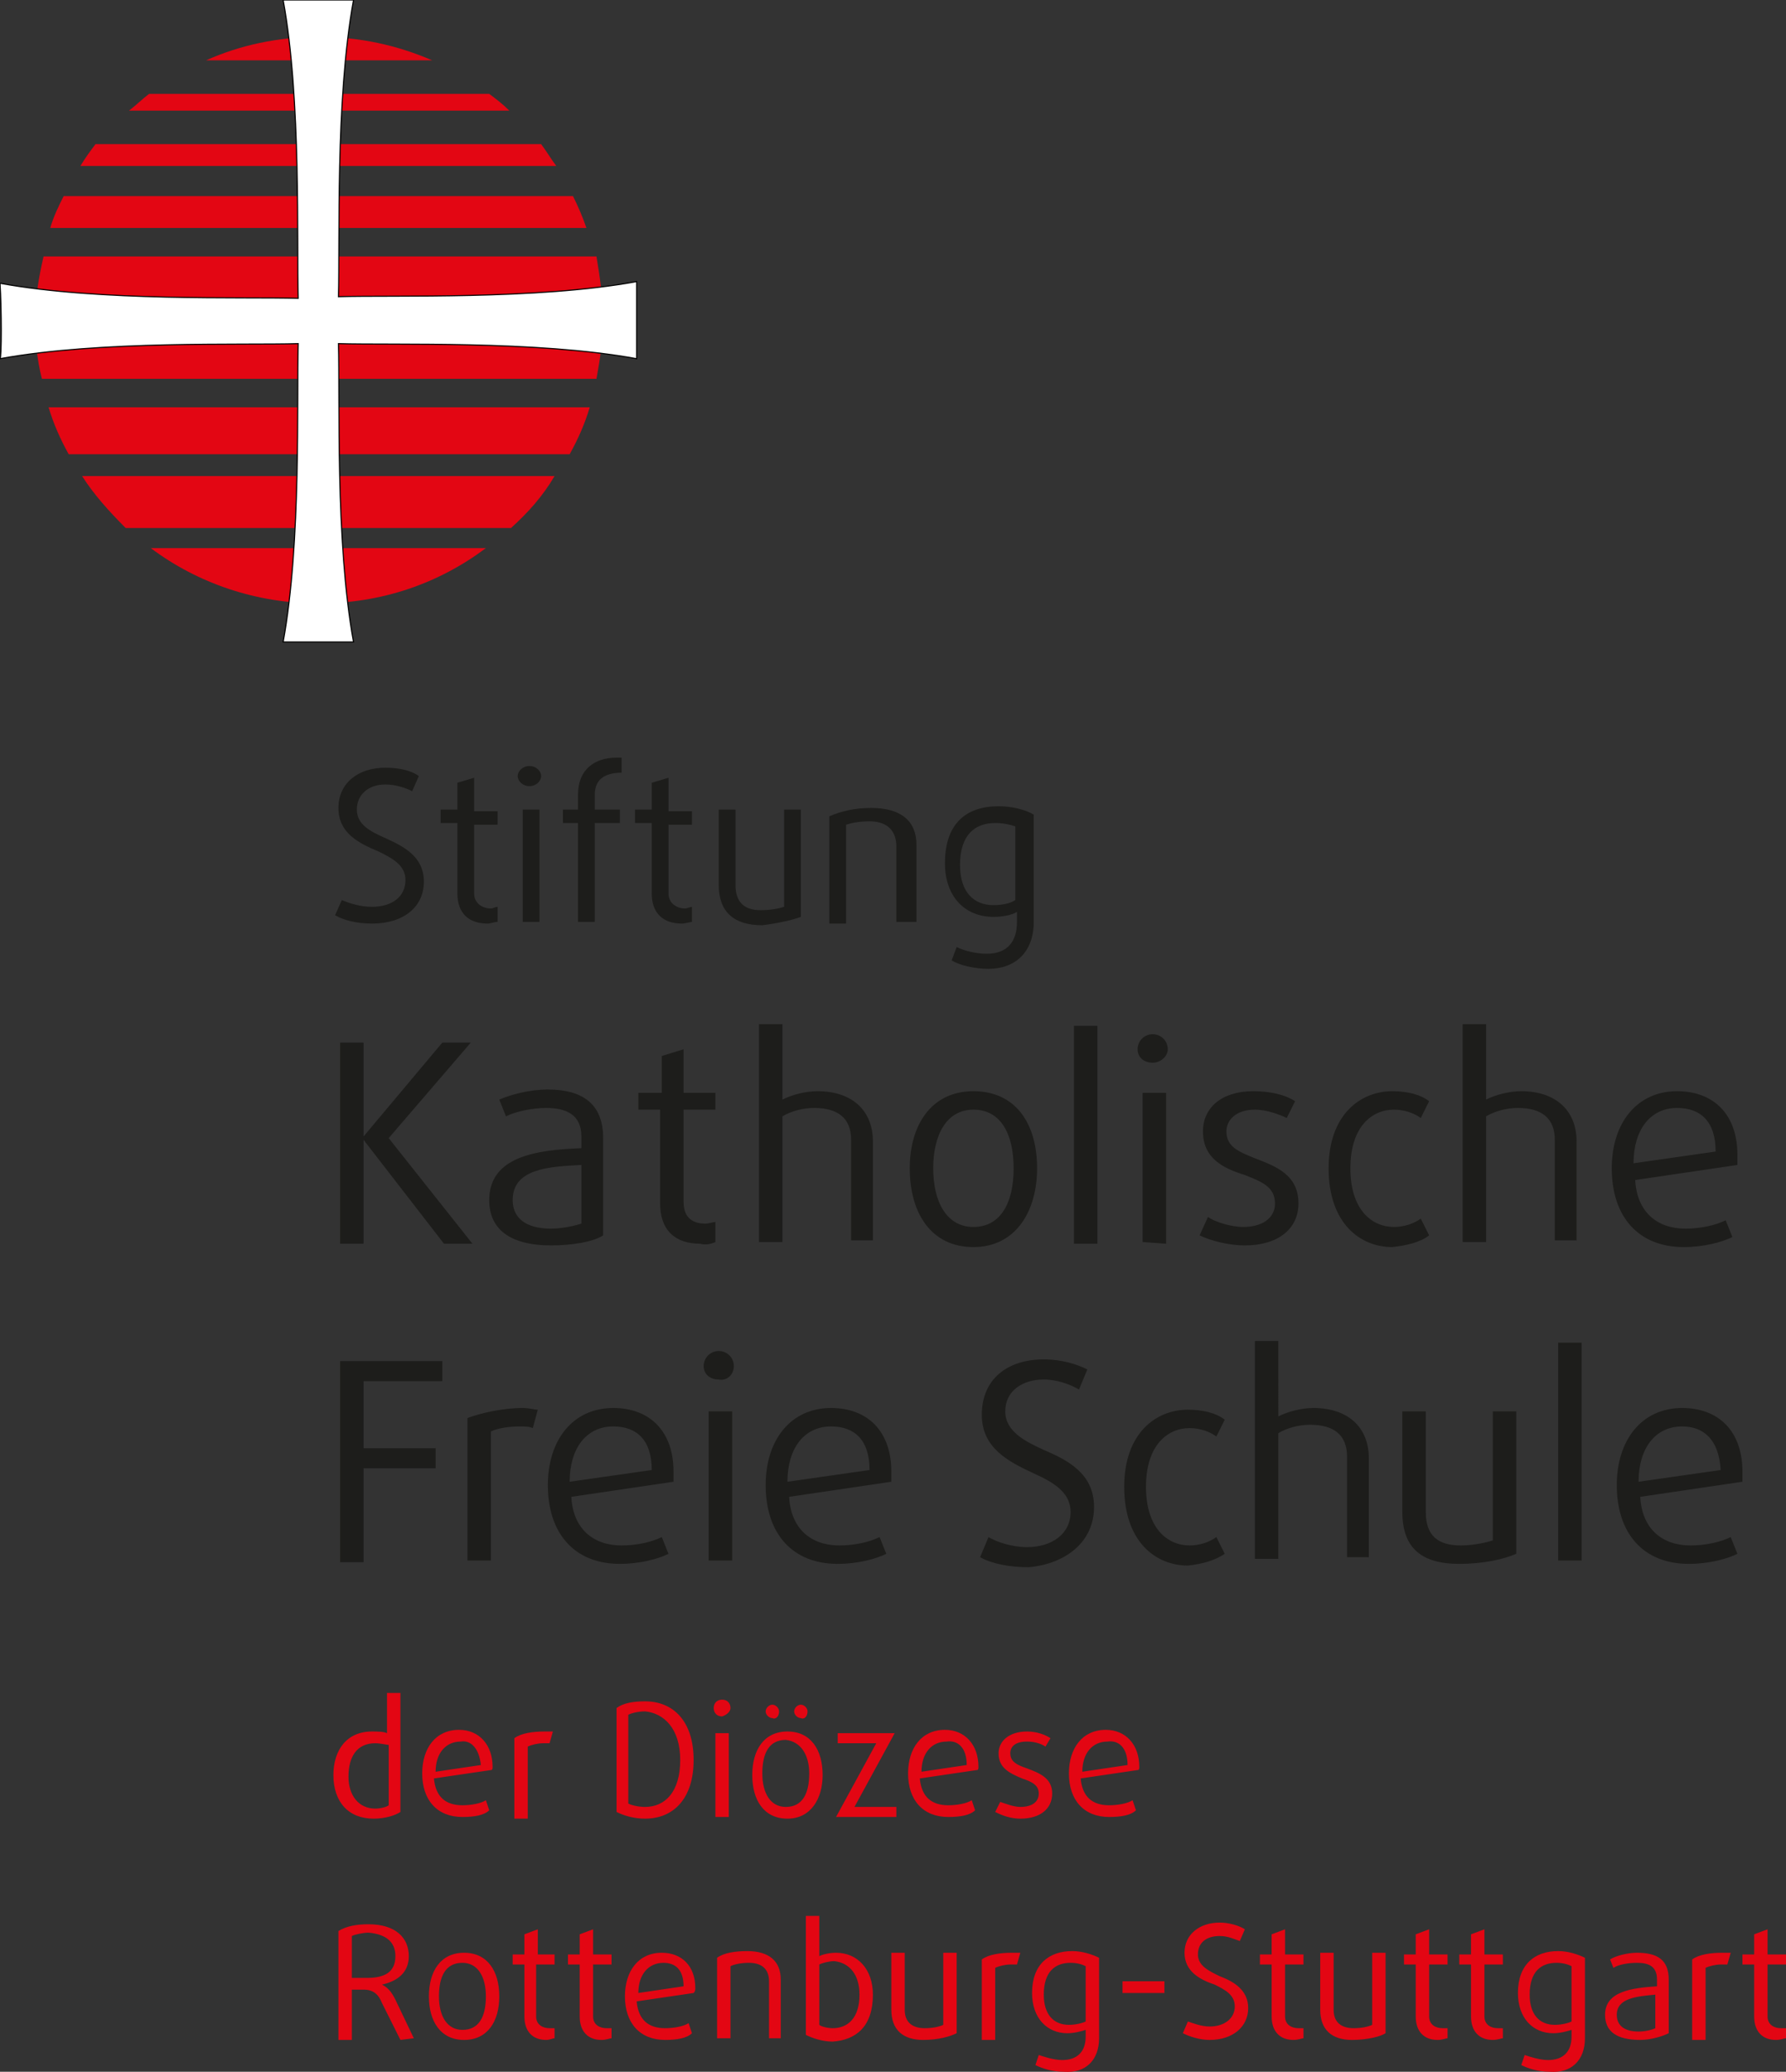 <svg xmlns:cc="http://creativecommons.org/ns#" xmlns:dc="http://purl.org/dc/elements/1.1/" xmlns:rdf="http://www.w3.org/1999/02/22-rdf-syntax-ns#" xmlns:svg="http://www.w3.org/2000/svg" xmlns="http://www.w3.org/2000/svg" xmlns:xlink="http://www.w3.org/1999/xlink" id="Ebene_1" x="0px" y="0px" viewBox="0 0 106.6 123.6" style="enable-background:new 0 0 106.6 123.6;" xml:space="preserve">
<rect x="0" y="0" width="106.6" height="123.6" fill="#333333" stroke="none"/>
<style type="text/css">
	.st0{fill:#1D1D1B;}
	.st1{fill:#E30613;}
	.st2{fill:#FFFFFF;}
	.st3{fill:none;stroke:#000000;stroke-width:6.501040e-02;stroke-miterlimit:3.864;}
</style>
<path id="path5" class="st0" d="M25.3,52.6c0-1.5-1.2-2.1-2.3-2.6c-0.9-0.4-1.7-0.8-1.7-1.7s0.7-1.5,1.7-1.5c0.6,0,1.2,0.2,1.6,0.4  l0.4-0.9c-0.4-0.3-1.1-0.5-2-0.5c-1.6,0-2.8,0.9-2.8,2.4s1.2,2.1,2.4,2.6c0.8,0.4,1.6,0.8,1.6,1.7c0,1-0.8,1.6-2,1.6  c-0.7,0-1.3-0.2-1.8-0.4L20,54.6c0.5,0.3,1.3,0.5,2.2,0.5C24.1,55.1,25.3,54.1,25.3,52.6C25.3,52.6,25.3,52.6,25.3,52.6z M29.7,55  v-0.9c-0.1,0-0.3,0.1-0.4,0.1c-0.5,0-1-0.3-1-0.9v-4.1h1.4v-0.8h-1.4v-2l-1,0.3v1.6h-1v0.8h1v4.2c0,1.2,0.7,1.8,1.8,1.8  C29.3,55.1,29.5,55,29.7,55C29.7,55,29.7,55,29.7,55z M32.3,46.3c0-0.3-0.3-0.6-0.7-0.6c-0.4,0-0.7,0.3-0.7,0.6s0.3,0.6,0.7,0.6  C32,46.9,32.3,46.6,32.3,46.3L32.3,46.3z M32.2,55v-6.7h-1V55H32.2L32.2,55z M37.1,46.1v-0.9c-0.1,0-0.2,0-0.3,0  c-1.3,0-2.3,0.7-2.3,2.2v0.9h-0.9v0.8h0.9V55h1v-5.9H37v-0.8h-1.5v-0.9C35.5,46.5,36.1,46.1,37.1,46.1L37.1,46.1L37.1,46.1z   M41.3,55v-0.9c-0.1,0-0.3,0.1-0.4,0.1c-0.5,0-1-0.3-1-0.9v-4.1h1.4v-0.8h-1.4v-2l-1,0.3v1.6h-1v0.8h1v4.2c0,1.2,0.7,1.8,1.8,1.8  C40.9,55.1,41.2,55,41.3,55C41.3,55,41.3,55,41.3,55z M47.8,54.7v-6.4h-1v5.8c-0.3,0.1-0.8,0.2-1.4,0.2c-1,0-1.5-0.5-1.5-1.5v-4.5  h-1v4.5c0,1.6,0.9,2.4,2.6,2.4C46.3,55.1,47.3,54.9,47.8,54.7C47.8,54.7,47.8,54.7,47.8,54.7z M54.7,55v-4.6c0-1.4-0.9-2.2-2.7-2.2  c-1,0-1.8,0.2-2.5,0.5v6.4h1v-5.9c0.3-0.1,0.8-0.2,1.4-0.2c1.1,0,1.6,0.6,1.6,1.5V55H54.7L54.7,55z M61.7,55v-6.4  c-0.5-0.3-1.3-0.5-2.1-0.5c-1.9,0-3.2,1-3.2,3.4c0,2,1.2,3.2,2.9,3.2c0.5,0,1.1-0.1,1.4-0.3V55c0,1.2-0.6,1.9-1.8,1.9  c-0.7,0-1.4-0.2-1.8-0.4l-0.3,0.8c0.5,0.3,1.4,0.5,2.2,0.5C60.6,57.8,61.7,56.8,61.7,55C61.7,55,61.7,55,61.7,55z M60.6,53.7  c-0.3,0.2-0.8,0.3-1.3,0.3c-1.2,0-2-0.8-2-2.4c0-1.8,0.9-2.5,2.1-2.5c0.5,0,0.9,0.1,1.2,0.2V53.7L60.6,53.7z"></path>
<path id="path7" class="st1" d="M24.7,121.6l-1.1-2.3c-0.2-0.4-0.4-0.7-0.8-0.9l0,0c0.9-0.2,1.6-0.7,1.6-1.7c0-1.1-0.8-1.9-2.4-1.9  c-0.7,0-1.3,0.1-1.8,0.4v6.5H21v-3h0.7c0.6,0,0.9,0.3,1.1,0.8l1.1,2.2L24.7,121.6C24.7,121.7,24.7,121.6,24.7,121.6z M23.6,116.7  c0,1-0.7,1.3-1.7,1.3H21v-2.5c0.2-0.1,0.7-0.2,1-0.2C23.1,115.4,23.6,115.9,23.6,116.7C23.6,116.7,23.6,116.7,23.6,116.7z   M29.8,119.1c0-1.5-0.7-2.6-2.1-2.6s-2.1,1.1-2.1,2.6s0.7,2.6,2.1,2.6S29.8,120.6,29.8,119.1L29.8,119.1z M29,119.1  c0,1.2-0.4,2-1.4,2c-0.9,0-1.4-0.8-1.4-2s0.4-2,1.4-2C28.5,117.1,29,117.9,29,119.1L29,119.1z M33.1,121.6V121c-0.1,0-0.2,0-0.3,0  c-0.4,0-0.8-0.2-0.8-0.7v-3.1h1.1v-0.6h-1v-1.5l-0.8,0.3v1.2h-0.7v0.6h0.7v3.1c0,0.9,0.5,1.4,1.3,1.4  C32.8,121.7,33,121.6,33.1,121.6C33.1,121.6,33.1,121.6,33.1,121.6z M36.5,121.6V121c-0.1,0-0.2,0-0.3,0c-0.4,0-0.8-0.2-0.8-0.7  v-3.1h1.1v-0.6h-1.1v-1.5l-0.8,0.3v1.2h-0.7v0.6h0.7v3.1c0,0.9,0.5,1.4,1.3,1.4C36.2,121.7,36.4,121.6,36.5,121.6  C36.5,121.6,36.5,121.6,36.5,121.6z M41.5,118.6c0-1.3-0.8-2.1-2-2.1c-1.4,0-2.2,1.1-2.2,2.6c0,1.6,0.9,2.6,2.4,2.6  c0.7,0,1.3-0.1,1.6-0.4l-0.2-0.6c-0.3,0.2-0.9,0.3-1.4,0.3c-1,0-1.6-0.5-1.7-1.6l3.4-0.5C41.5,118.8,41.5,118.7,41.5,118.6  C41.5,118.6,41.5,118.6,41.5,118.6z M40.8,118.5l-2.7,0.4c0-1.1,0.6-1.8,1.5-1.8C40.3,117.1,40.8,117.5,40.8,118.5L40.8,118.5z   M46.6,121.6v-3.5c0-1.1-0.7-1.7-2-1.7c-0.7,0-1.4,0.1-1.8,0.4v4.8h0.8v-4.3c0.2-0.1,0.6-0.2,1.1-0.2c0.8,0,1.2,0.4,1.2,1.1v3.4  L46.6,121.6C46.6,121.6,46.6,121.6,46.6,121.6z M52.1,119c0-1.5-0.9-2.5-2.2-2.5c-0.4,0-0.8,0.1-1,0.2v-2.4h-0.8v7.1  c0.4,0.2,1,0.4,1.6,0.4C51.1,121.7,52.1,120.9,52.1,119C52.1,119,52.1,119,52.1,119z M51.3,119c0,1.4-0.7,2-1.6,2  c-0.3,0-0.7-0.1-0.8-0.2v-3.6c0.2-0.1,0.6-0.2,0.9-0.2C50.7,117.1,51.3,117.8,51.3,119C51.3,119,51.3,119,51.3,119z M57.1,121.3  v-4.8h-0.8v4.3c-0.2,0.1-0.6,0.2-1.1,0.2c-0.8,0-1.2-0.4-1.2-1.1v-3.4h-0.8v3.4c0,1.2,0.7,1.8,1.9,1.8  C56,121.7,56.7,121.5,57.1,121.3C57.1,121.3,57.1,121.3,57.1,121.3z M60.9,116.5c-0.1,0-0.3,0-0.5,0c-0.7,0-1.4,0.1-1.8,0.4v4.8h0.8  v-4.3c0.2-0.1,0.6-0.2,0.9-0.2c0.2,0,0.3,0,0.4,0L60.9,116.5C60.9,116.5,60.9,116.5,60.9,116.5z M65.6,121.6v-4.8  c-0.4-0.2-1-0.4-1.6-0.4c-1.4,0-2.4,0.8-2.4,2.5c0,1.5,0.9,2.4,2.1,2.4c0.4,0,0.8-0.1,1.1-0.2v0.4c0,0.9-0.5,1.4-1.4,1.4  c-0.5,0-1.1-0.2-1.4-0.3l-0.2,0.6c0.4,0.2,1,0.4,1.7,0.4C64.8,123.7,65.6,122.9,65.6,121.6C65.6,121.6,65.6,121.6,65.6,121.6z   M64.8,120.6c-0.2,0.1-0.6,0.2-1,0.2c-0.9,0-1.5-0.6-1.5-1.8c0-1.4,0.7-1.9,1.6-1.9c0.4,0,0.7,0.1,0.9,0.2V120.6  C64.8,120.6,64.8,120.6,64.8,120.6z M69.5,118.9v-0.7H67v0.7H69.5L69.5,118.9z M74.5,119.8c0-1.1-0.9-1.6-1.7-1.9  c-0.6-0.3-1.3-0.6-1.3-1.3c0-0.7,0.5-1.1,1.3-1.1c0.5,0,0.9,0.2,1.2,0.3l0.3-0.7c-0.3-0.2-0.9-0.4-1.5-0.4c-1.2,0-2.1,0.7-2.1,1.8  c0,1.1,0.9,1.6,1.8,1.9c0.6,0.3,1.2,0.6,1.2,1.3c0,0.7-0.6,1.2-1.5,1.2c-0.5,0-1-0.2-1.3-0.3l-0.3,0.7c0.4,0.2,1,0.4,1.6,0.4  C73.6,121.7,74.5,120.9,74.5,119.8L74.5,119.8z M77.8,121.6V121c-0.1,0-0.2,0-0.3,0c-0.4,0-0.8-0.2-0.8-0.7v-3.1h1.1v-0.6h-1.1v-1.5  l-0.8,0.3v1.2h-0.7v0.6h0.7v3.1c0,0.9,0.5,1.4,1.3,1.4C77.5,121.7,77.7,121.6,77.8,121.6C77.8,121.6,77.8,121.6,77.8,121.6z   M82.7,121.3v-4.8h-0.8v4.3c-0.2,0.1-0.6,0.2-1.1,0.2c-0.8,0-1.2-0.4-1.2-1.1v-3.4h-0.8v3.4c0,1.2,0.7,1.8,1.9,1.8  C81.6,121.7,82.4,121.5,82.7,121.3L82.7,121.3z M86.4,121.6V121c-0.1,0-0.2,0-0.3,0c-0.4,0-0.8-0.2-0.8-0.7v-3.1h1.1v-0.6h-1.1v-1.5  l-0.8,0.3v1.2h-0.7v0.6h0.7v3.1c0,0.9,0.5,1.4,1.3,1.4C86.1,121.7,86.3,121.6,86.4,121.6C86.4,121.6,86.4,121.6,86.4,121.6z   M89.7,121.6V121c-0.1,0-0.2,0-0.3,0c-0.4,0-0.8-0.2-0.8-0.7v-3.1h1.1v-0.6h-1.1v-1.5l-0.8,0.3v1.2h-0.7v0.6h0.7v3.1  c0,0.9,0.5,1.4,1.3,1.4C89.4,121.7,89.6,121.6,89.7,121.6C89.7,121.6,89.7,121.6,89.7,121.6z M94.6,121.6v-4.8  c-0.4-0.2-1-0.4-1.6-0.4c-1.4,0-2.4,0.8-2.4,2.5c0,1.5,0.9,2.4,2.1,2.4c0.4,0,0.8-0.1,1.1-0.2v0.4c0,0.9-0.5,1.4-1.4,1.4  c-0.5,0-1.1-0.2-1.4-0.3l-0.2,0.6c0.4,0.2,1,0.4,1.7,0.4C93.8,123.7,94.6,122.9,94.6,121.6C94.6,121.6,94.6,121.6,94.6,121.6z   M93.8,120.6c-0.2,0.1-0.6,0.2-1,0.2c-0.9,0-1.5-0.6-1.5-1.8c0-1.4,0.7-1.9,1.6-1.9c0.4,0,0.7,0.1,0.9,0.2V120.6  C93.8,120.6,93.8,120.6,93.8,120.6z M99.6,121.3v-3.2c0-1.2-0.7-1.6-1.9-1.6c-0.6,0-1.3,0.2-1.6,0.4l0.2,0.5  c0.3-0.2,0.9-0.3,1.4-0.3c0.7,0,1.2,0.2,1.2,1v0.4c-1.5,0.1-3.1,0.3-3.1,1.7c0,1,0.7,1.5,2.1,1.5C98.5,121.7,99.2,121.5,99.6,121.3  C99.6,121.3,99.6,121.3,99.6,121.3z M98.8,121c-0.2,0.1-0.6,0.2-1,0.2c-0.9,0-1.3-0.4-1.3-1c0-1,1.2-1.1,2.3-1.2V121L98.8,121z   M103.3,116.5c-0.1,0-0.3,0-0.5,0c-0.7,0-1.4,0.1-1.8,0.4v4.8h0.8v-4.3c0.2-0.1,0.6-0.2,0.9-0.2c0.2,0,0.3,0,0.4,0L103.3,116.5  C103.3,116.5,103.3,116.5,103.3,116.5z M106.6,121.6V121c-0.1,0-0.2,0-0.3,0c-0.4,0-0.8-0.2-0.8-0.7v-3.1h1.1v-0.6h-1.1v-1.5  l-0.8,0.3v1.2H104v0.6h0.7v3.1c0,0.9,0.5,1.4,1.3,1.4C106.3,121.7,106.5,121.6,106.6,121.6C106.6,121.6,106.6,121.6,106.6,121.6z"></path>
<path id="path9" class="st1" d="M23.9,108.1V101h-0.8v2.4c-0.2-0.1-0.6-0.1-0.9-0.1c-1.5,0-2.3,1.1-2.3,2.6c0,1.6,0.9,2.6,2.4,2.6  C23,108.5,23.6,108.3,23.9,108.1C23.9,108.1,23.9,108.1,23.9,108.1z M23.2,107.7c-0.1,0.1-0.5,0.2-0.8,0.2c-1,0-1.6-0.8-1.6-1.9  c0-1.2,0.5-2,1.6-2c0.3,0,0.7,0.1,0.8,0.1V107.7C23.2,107.7,23.2,107.7,23.2,107.7z M29.4,105.4c0-1.3-0.8-2.2-2-2.2  c-1.4,0-2.2,1.1-2.2,2.6c0,1.6,0.9,2.6,2.4,2.6c0.7,0,1.3-0.1,1.6-0.4l-0.2-0.6c-0.3,0.2-0.9,0.3-1.4,0.3c-1,0-1.6-0.5-1.7-1.6  l3.4-0.5C29.4,105.6,29.4,105.5,29.4,105.4L29.4,105.4L29.4,105.4z M28.7,105.3l-2.7,0.4c0-1.1,0.6-1.8,1.5-1.8  C28.1,103.8,28.6,104.3,28.7,105.3L28.7,105.3z M33,103.3c-0.1,0-0.3,0-0.5,0c-0.7,0-1.4,0.1-1.8,0.4v4.8h0.8v-4.3  c0.2-0.1,0.6-0.2,0.9-0.2c0.2,0,0.3,0,0.4,0L33,103.3C33,103.3,33,103.3,33,103.3z M41.4,105c0-2.3-1.2-3.5-2.9-3.5  c-0.7,0-1.3,0.1-1.7,0.4v6.2c0.4,0.2,1,0.4,1.7,0.4C40.2,108.5,41.4,107.3,41.4,105L41.4,105z M40.6,105c0,1.9-0.9,2.8-2.1,2.8  c-0.4,0-0.8-0.1-1-0.2v-5.3c0.2-0.1,0.6-0.2,1-0.2C39.6,102.2,40.6,103.1,40.6,105C40.6,105,40.6,105,40.6,105z M43.6,101.9  c0-0.3-0.2-0.5-0.5-0.5s-0.5,0.2-0.5,0.5s0.2,0.5,0.5,0.5C43.4,102.3,43.6,102.1,43.6,101.9L43.6,101.9z M43.5,108.4v-5h-0.8v5H43.5  L43.5,108.4z M49.1,105.9c0-1.5-0.7-2.6-2.1-2.6c-1.4,0-2.1,1.1-2.1,2.6s0.7,2.6,2.1,2.6C48.4,108.5,49.1,107.3,49.1,105.9  L49.1,105.9z M48.3,105.8c0,1.2-0.4,2-1.4,2c-0.9,0-1.4-0.8-1.4-2s0.4-2,1.4-2C47.8,103.9,48.3,104.7,48.3,105.8L48.3,105.8z   M46.5,102.1c0-0.2-0.2-0.4-0.4-0.4s-0.4,0.2-0.4,0.4c0,0.2,0.2,0.4,0.4,0.4C46.3,102.6,46.5,102.4,46.5,102.1L46.5,102.1z   M48.2,102.1c0-0.2-0.2-0.4-0.4-0.4s-0.4,0.2-0.4,0.4c0,0.2,0.2,0.4,0.4,0.4C48,102.6,48.2,102.4,48.2,102.1L48.2,102.1z   M53.5,108.4v-0.6H51l2.4-4.4H50v0.6h2.3l-2.4,4.4H53.5C53.5,108.4,53.5,108.4,53.5,108.4z M58.4,105.4c0-1.3-0.8-2.2-2-2.2  c-1.4,0-2.2,1.1-2.2,2.6c0,1.6,0.9,2.6,2.4,2.6c0.7,0,1.3-0.1,1.6-0.4l-0.2-0.6c-0.3,0.2-0.9,0.3-1.4,0.3c-1,0-1.6-0.5-1.7-1.6  l3.4-0.5C58.4,105.6,58.4,105.5,58.4,105.4C58.4,105.4,58.4,105.4,58.4,105.4z M57.7,105.3l-2.7,0.4c0-1.1,0.6-1.8,1.5-1.8  C57.2,103.8,57.7,104.3,57.7,105.3L57.7,105.3z M62.8,107c0-0.9-0.7-1.2-1.5-1.5c-0.6-0.2-1-0.4-1-0.9c0-0.4,0.3-0.7,1-0.7  c0.4,0,0.8,0.1,1.1,0.3l0.3-0.5c-0.3-0.2-0.8-0.4-1.4-0.4c-1.1,0-1.7,0.6-1.7,1.3c0,0.9,0.7,1.2,1.4,1.5c0.6,0.2,1,0.4,1,0.9  s-0.4,0.8-1.1,0.8c-0.4,0-0.9-0.2-1.2-0.3l-0.3,0.6c0.4,0.2,0.9,0.4,1.5,0.4C62.1,108.5,62.8,107.9,62.8,107  C62.8,107,62.8,107,62.8,107z M68,105.4c0-1.3-0.8-2.2-2-2.2c-1.4,0-2.2,1.1-2.2,2.6c0,1.6,0.9,2.6,2.4,2.6c0.7,0,1.3-0.1,1.6-0.4  l-0.2-0.6c-0.3,0.2-0.9,0.3-1.4,0.3c-1,0-1.6-0.5-1.7-1.6l3.4-0.5C68,105.6,68,105.5,68,105.4C68,105.4,68,105.4,68,105.4z   M67.3,105.3l-2.7,0.4c0-1.1,0.6-1.8,1.5-1.8C66.8,103.8,67.3,104.3,67.3,105.3L67.3,105.3z"></path>
<path id="path11" class="st0" d="M28.2,74.2l-5-6.3l4.9-5.7h-1.7l-4.7,5.6l0,0v-5.6h-1.4v12h1.4V68l0,0l4.8,6.2H28.2L28.2,74.2z   M36,73.7v-5.8c0-2.1-1.3-2.9-3.3-2.9c-1.1,0-2.2,0.3-2.9,0.6l0.4,1c0.6-0.3,1.6-0.5,2.4-0.5c1.2,0,2.1,0.4,2.1,1.7v0.7  c-2.7,0.1-5.5,0.5-5.5,3.1c0,1.7,1.2,2.7,3.7,2.7C34.1,74.3,35.4,74.1,36,73.7C36,73.7,36,73.7,36,73.7z M34.7,73  c-0.3,0.1-1.1,0.3-1.8,0.3c-1.6,0-2.3-0.7-2.3-1.7c0-1.9,2.2-2,4.1-2.1V73C34.7,73,34.7,73,34.7,73z M42.7,74.1v-1.2  c-0.1,0-0.4,0.1-0.6,0.1c-0.7,0-1.3-0.3-1.3-1.3v-5.5h1.9v-1h-1.9v-2.6L39.5,63v2.2h-1.4v1h1.3v5.6c0,1.6,0.9,2.4,2.4,2.4  C42.1,74.3,42.5,74.2,42.7,74.1C42.7,74.1,42.7,74.1,42.7,74.1z M52.1,74.2v-6.1c0-1.9-1.3-3-3.3-3c-0.7,0-1.5,0.2-2.1,0.5v-4.5  h-1.4v13h1.4v-7.5c0.5-0.3,1.2-0.5,1.9-0.5c1.4,0,2.2,0.6,2.2,1.9v6h1.3C52.1,74,52.1,74.2,52.1,74.2z M61.9,69.7  c0-2.7-1.3-4.6-3.8-4.6s-3.8,2-3.8,4.6c0,2.7,1.3,4.7,3.8,4.7S61.9,72.3,61.9,69.7L61.9,69.7z M60.5,69.7c0,2.1-0.8,3.5-2.4,3.5  c-1.6,0-2.4-1.5-2.4-3.5s0.8-3.5,2.4-3.5C59.7,66.2,60.5,67.6,60.5,69.7L60.5,69.7z M65.5,74.2v-13h-1.4v13H65.5L65.5,74.2z   M69.7,62.6c0-0.5-0.4-0.9-0.9-0.9s-0.9,0.4-0.9,0.9s0.4,0.8,0.9,0.8S69.7,63,69.7,62.6L69.7,62.6z M69.6,74.2v-9h-1.4v8.9  L69.6,74.2L69.6,74.2z M77.5,71.8c0-1.7-1.3-2.2-2.6-2.7c-1-0.4-1.7-0.7-1.7-1.6c0-0.7,0.6-1.3,1.7-1.3c0.7,0,1.5,0.3,1.9,0.5l0.5-1  c-0.6-0.4-1.5-0.6-2.5-0.6c-1.9,0-3,1-3,2.4c0,1.6,1.2,2.2,2.5,2.6c1,0.4,1.8,0.7,1.8,1.7c0,0.9-0.8,1.4-1.9,1.4  c-0.7,0-1.7-0.3-2.1-0.6l-0.5,1.1c0.6,0.3,1.7,0.6,2.7,0.6C76.3,74.3,77.5,73.3,77.5,71.8L77.5,71.8z M85.3,73.7l-0.5-1  c-0.4,0.3-1,0.5-1.6,0.5c-1.3,0-2.6-1-2.6-3.5s1.3-3.5,2.6-3.5c0.6,0,1.2,0.2,1.6,0.5l0.5-1c-0.5-0.4-1.3-0.6-2.2-0.6  c-1.9,0-3.8,1.4-3.8,4.6c0,3.3,1.9,4.7,3.8,4.7C84,74.3,84.8,74.1,85.3,73.7L85.3,73.7z M94.1,74.2v-6.1c0-1.9-1.3-3-3.3-3  c-0.7,0-1.5,0.2-2.1,0.5v-4.5h-1.4v13h1.4v-7.5c0.5-0.3,1.2-0.5,1.9-0.5c1.4,0,2.2,0.6,2.2,1.9v6h1.3V74.2z M103.7,68.9  c0-2.4-1.4-3.8-3.6-3.8c-2.4,0-3.9,1.9-3.9,4.6c0,2.9,1.6,4.7,4.3,4.7c1.2,0,2.3-0.3,2.9-0.6l-0.4-1c-0.6,0.3-1.5,0.5-2.4,0.5  c-1.7,0-2.9-1-3-2.9l6.1-0.9C103.7,69.2,103.7,69,103.7,68.9C103.7,68.9,103.7,68.9,103.7,68.9z M102.4,68.7l-4.9,0.7  c0-2,1-3.3,2.6-3.3C101.5,66.1,102.4,66.9,102.4,68.7C102.4,68.7,102.4,68.7,102.4,68.7z"></path>
<path id="path13" class="st0" d="M26.4,82.4v-1.2h-6.1v12h1.4v-5.6H26v-1.2h-4.3v-4L26.4,82.4C26.4,82.4,26.4,82.4,26.4,82.4z   M32.1,84.1c-0.2,0-0.5-0.1-0.9-0.1c-1.2,0-2.5,0.3-3.3,0.6v8.5h1.4v-7.7c0.4-0.2,1.1-0.3,1.7-0.3c0.3,0,0.6,0,0.8,0.1L32.1,84.1  L32.1,84.1z M40.2,87.8c0-2.4-1.4-3.8-3.6-3.8c-2.4,0-3.9,1.9-3.9,4.6c0,2.9,1.6,4.7,4.3,4.7c1.2,0,2.3-0.3,2.9-0.6l-0.4-1  c-0.6,0.3-1.5,0.5-2.4,0.5c-1.7,0-2.9-1-3-2.9l6.1-0.9C40.2,88.2,40.2,88,40.2,87.8C40.2,87.8,40.2,87.8,40.2,87.8z M38.9,87.7  L34,88.4c0-2,1-3.3,2.6-3.3C38,85.1,38.9,85.9,38.9,87.7C38.9,87.7,38.9,87.7,38.9,87.7z M43.8,81.5c0-0.5-0.4-0.9-0.9-0.9  S42,81,42,81.5s0.4,0.8,0.9,0.8C43.4,82.4,43.8,82,43.8,81.5L43.8,81.5z M43.7,93.1v-8.9h-1.4v8.9H43.7L43.7,93.1z M53.2,87.8  c0-2.4-1.4-3.8-3.6-3.8c-2.4,0-3.9,1.9-3.9,4.6c0,2.9,1.6,4.7,4.3,4.7c1.2,0,2.3-0.3,2.9-0.6l-0.4-1c-0.6,0.3-1.5,0.5-2.4,0.5  c-1.7,0-2.9-1-3-2.9l6.1-0.9C53.2,88.2,53.2,88,53.2,87.8C53.2,87.8,53.2,87.8,53.2,87.8z M51.9,87.7L47,88.4c0-2,1-3.3,2.6-3.3  C51,85.1,51.9,85.9,51.9,87.7C51.9,87.7,51.9,87.7,51.9,87.7z M65.3,89.9c0-2-1.6-2.8-3-3.4C61.2,86,60,85.4,60,84.2  c0-1.2,1-1.9,2.3-1.9c0.8,0,1.6,0.3,2.1,0.6l0.5-1.2c-0.6-0.3-1.5-0.6-2.6-0.6c-2.2,0-3.7,1.2-3.7,3.3c0,2,1.6,2.8,3.1,3.5  c1.1,0.5,2.2,1.1,2.2,2.3c0,1.3-1.1,2.1-2.6,2.1c-0.9,0-1.8-0.3-2.3-0.6l-0.5,1.2c0.7,0.4,1.8,0.6,2.9,0.6  C63.6,93.3,65.3,92,65.3,89.9C65.3,89.9,65.3,89.9,65.3,89.9z M73.1,92.7l-0.5-1c-0.4,0.3-1,0.5-1.6,0.5c-1.3,0-2.6-1-2.6-3.5  s1.3-3.5,2.6-3.5c0.6,0,1.2,0.2,1.6,0.5l0.5-1c-0.5-0.4-1.3-0.6-2.2-0.6c-1.9,0-3.8,1.4-3.8,4.6c0,3.3,1.9,4.7,3.8,4.7  C71.8,93.3,72.5,93.1,73.1,92.7L73.1,92.7z M81.7,93.1V87c0-1.9-1.3-3-3.3-3c-0.7,0-1.5,0.2-2.1,0.5V80h-1.4v13h1.4v-7.5  c0.5-0.3,1.2-0.5,1.9-0.5c1.4,0,2.2,0.6,2.2,1.9v6h1.3V93.1z M90.5,92.7v-8.5h-1.4v7.7c-0.3,0.1-1.1,0.3-1.9,0.3  c-1.4,0-2.1-0.6-2.1-2v-6h-1.4v6c0,2.2,1.2,3.1,3.4,3.1C88.6,93.3,89.8,93,90.5,92.7L90.5,92.7z M94.4,93.1v-13H93v13H94.4  L94.4,93.1z M104,87.8c0-2.4-1.4-3.8-3.6-3.8c-2.4,0-3.9,1.9-3.9,4.6c0,2.9,1.6,4.7,4.3,4.7c1.2,0,2.3-0.3,2.9-0.6l-0.4-1  c-0.6,0.3-1.5,0.5-2.4,0.5c-1.7,0-2.9-1-3-2.9l6.1-0.9C104,88.2,104,88,104,87.8C104,87.8,104,87.8,104,87.8z M102.7,87.7l-4.9,0.7  c0-2,1-3.3,2.6-3.3C101.7,85.1,102.6,85.9,102.7,87.7C102.7,87.7,102.7,87.7,102.7,87.7z"></path>
<g id="g15" transform="translate(-250.9,-333.8)">
	<g id="g17">
		<path id="path19" class="st1" d="M259.9,366.5c2.8,2.1,6.3,3.3,10,3.3c3.8,0,7.2-1.2,10-3.3H259.9z"></path>
		<path id="path21" class="st1" d="M255.8,362.2c0.7,1.1,1.6,2.1,2.6,3.1h23c1-0.9,1.9-1.9,2.6-3.1H255.8z"></path>
		<path id="path23" class="st1" d="M253.8,358.1c0.3,1,0.7,1.9,1.2,2.8h29.9c0.5-0.9,0.9-1.8,1.2-2.8H253.8z"></path>
		<path id="path25" class="st1" d="M253,352.9c0,1.2,0.1,2.3,0.4,3.5h33.1c0.2-1.1,0.4-2.3,0.4-3.5c0-1.3-0.2-2.6-0.4-3.8h-33    C253.2,350.4,253,351.6,253,352.9z"></path>
		<path id="path27" class="st1" d="M254.7,345.5c-0.3,0.6-0.6,1.2-0.8,1.9h32c-0.2-0.6-0.5-1.3-0.8-1.9H254.7L254.7,345.5z"></path>
		<path id="path29" class="st1" d="M256.6,342.4c-0.3,0.4-0.6,0.8-0.9,1.3h28.4c-0.3-0.4-0.6-0.9-0.9-1.3H256.6z"></path>
		<path id="path31" class="st1" d="M259.8,339.4c-0.4,0.3-0.8,0.7-1.2,1h22.7c-0.4-0.4-0.8-0.7-1.2-1H259.8z"></path>
		<path id="path33" class="st1" d="M263.2,337.4h13.5c-2.1-0.9-4.3-1.4-6.8-1.4C267.5,336,265.2,336.5,263.2,337.4z"></path>
	</g>
	<g id="g35">
		<path id="path37" class="st2" d="M250.9,355.2c6-1.1,14.5-0.8,17.8-0.9c-0.1,3.3,0.2,11.8-0.9,17.8h4.2c-1.1-6-0.8-14.5-0.9-17.8    c3.3,0.1,11.8-0.2,17.8,0.9c0,0,0-4.5,0-4.6c-6,1.1-14.5,0.8-17.8,0.9c0.1-3.3-0.2-11.7,0.9-17.7c0,0-3.7,0-4.2,0    c1.1,6,0.8,14.5,0.9,17.8c-3.3-0.1-11.8,0.2-17.8-0.9C251,352.2,251,355.2,250.9,355.2L250.9,355.2L250.9,355.2L250.9,355.2z"></path>
		<path id="path39" class="st3" d="M250.9,355.2c6-1.1,14.5-0.8,17.8-0.9c-0.1,3.3,0.2,11.8-0.9,17.8h4.2c-1.1-6-0.8-14.5-0.9-17.8    c3.3,0.1,11.8-0.2,17.8,0.9c0,0,0-4.5,0-4.6c-6,1.1-14.5,0.8-17.8,0.9c0.1-3.3-0.2-11.7,0.9-17.7c0,0-3.7,0-4.2,0    c1.1,6,0.8,14.5,0.9,17.8c-3.3-0.1-11.8,0.2-17.8-0.9C251,352.2,251,355.2,250.9,355.2L250.9,355.2L250.9,355.2L250.9,355.2z"></path>
	</g>
</g>
</svg>
